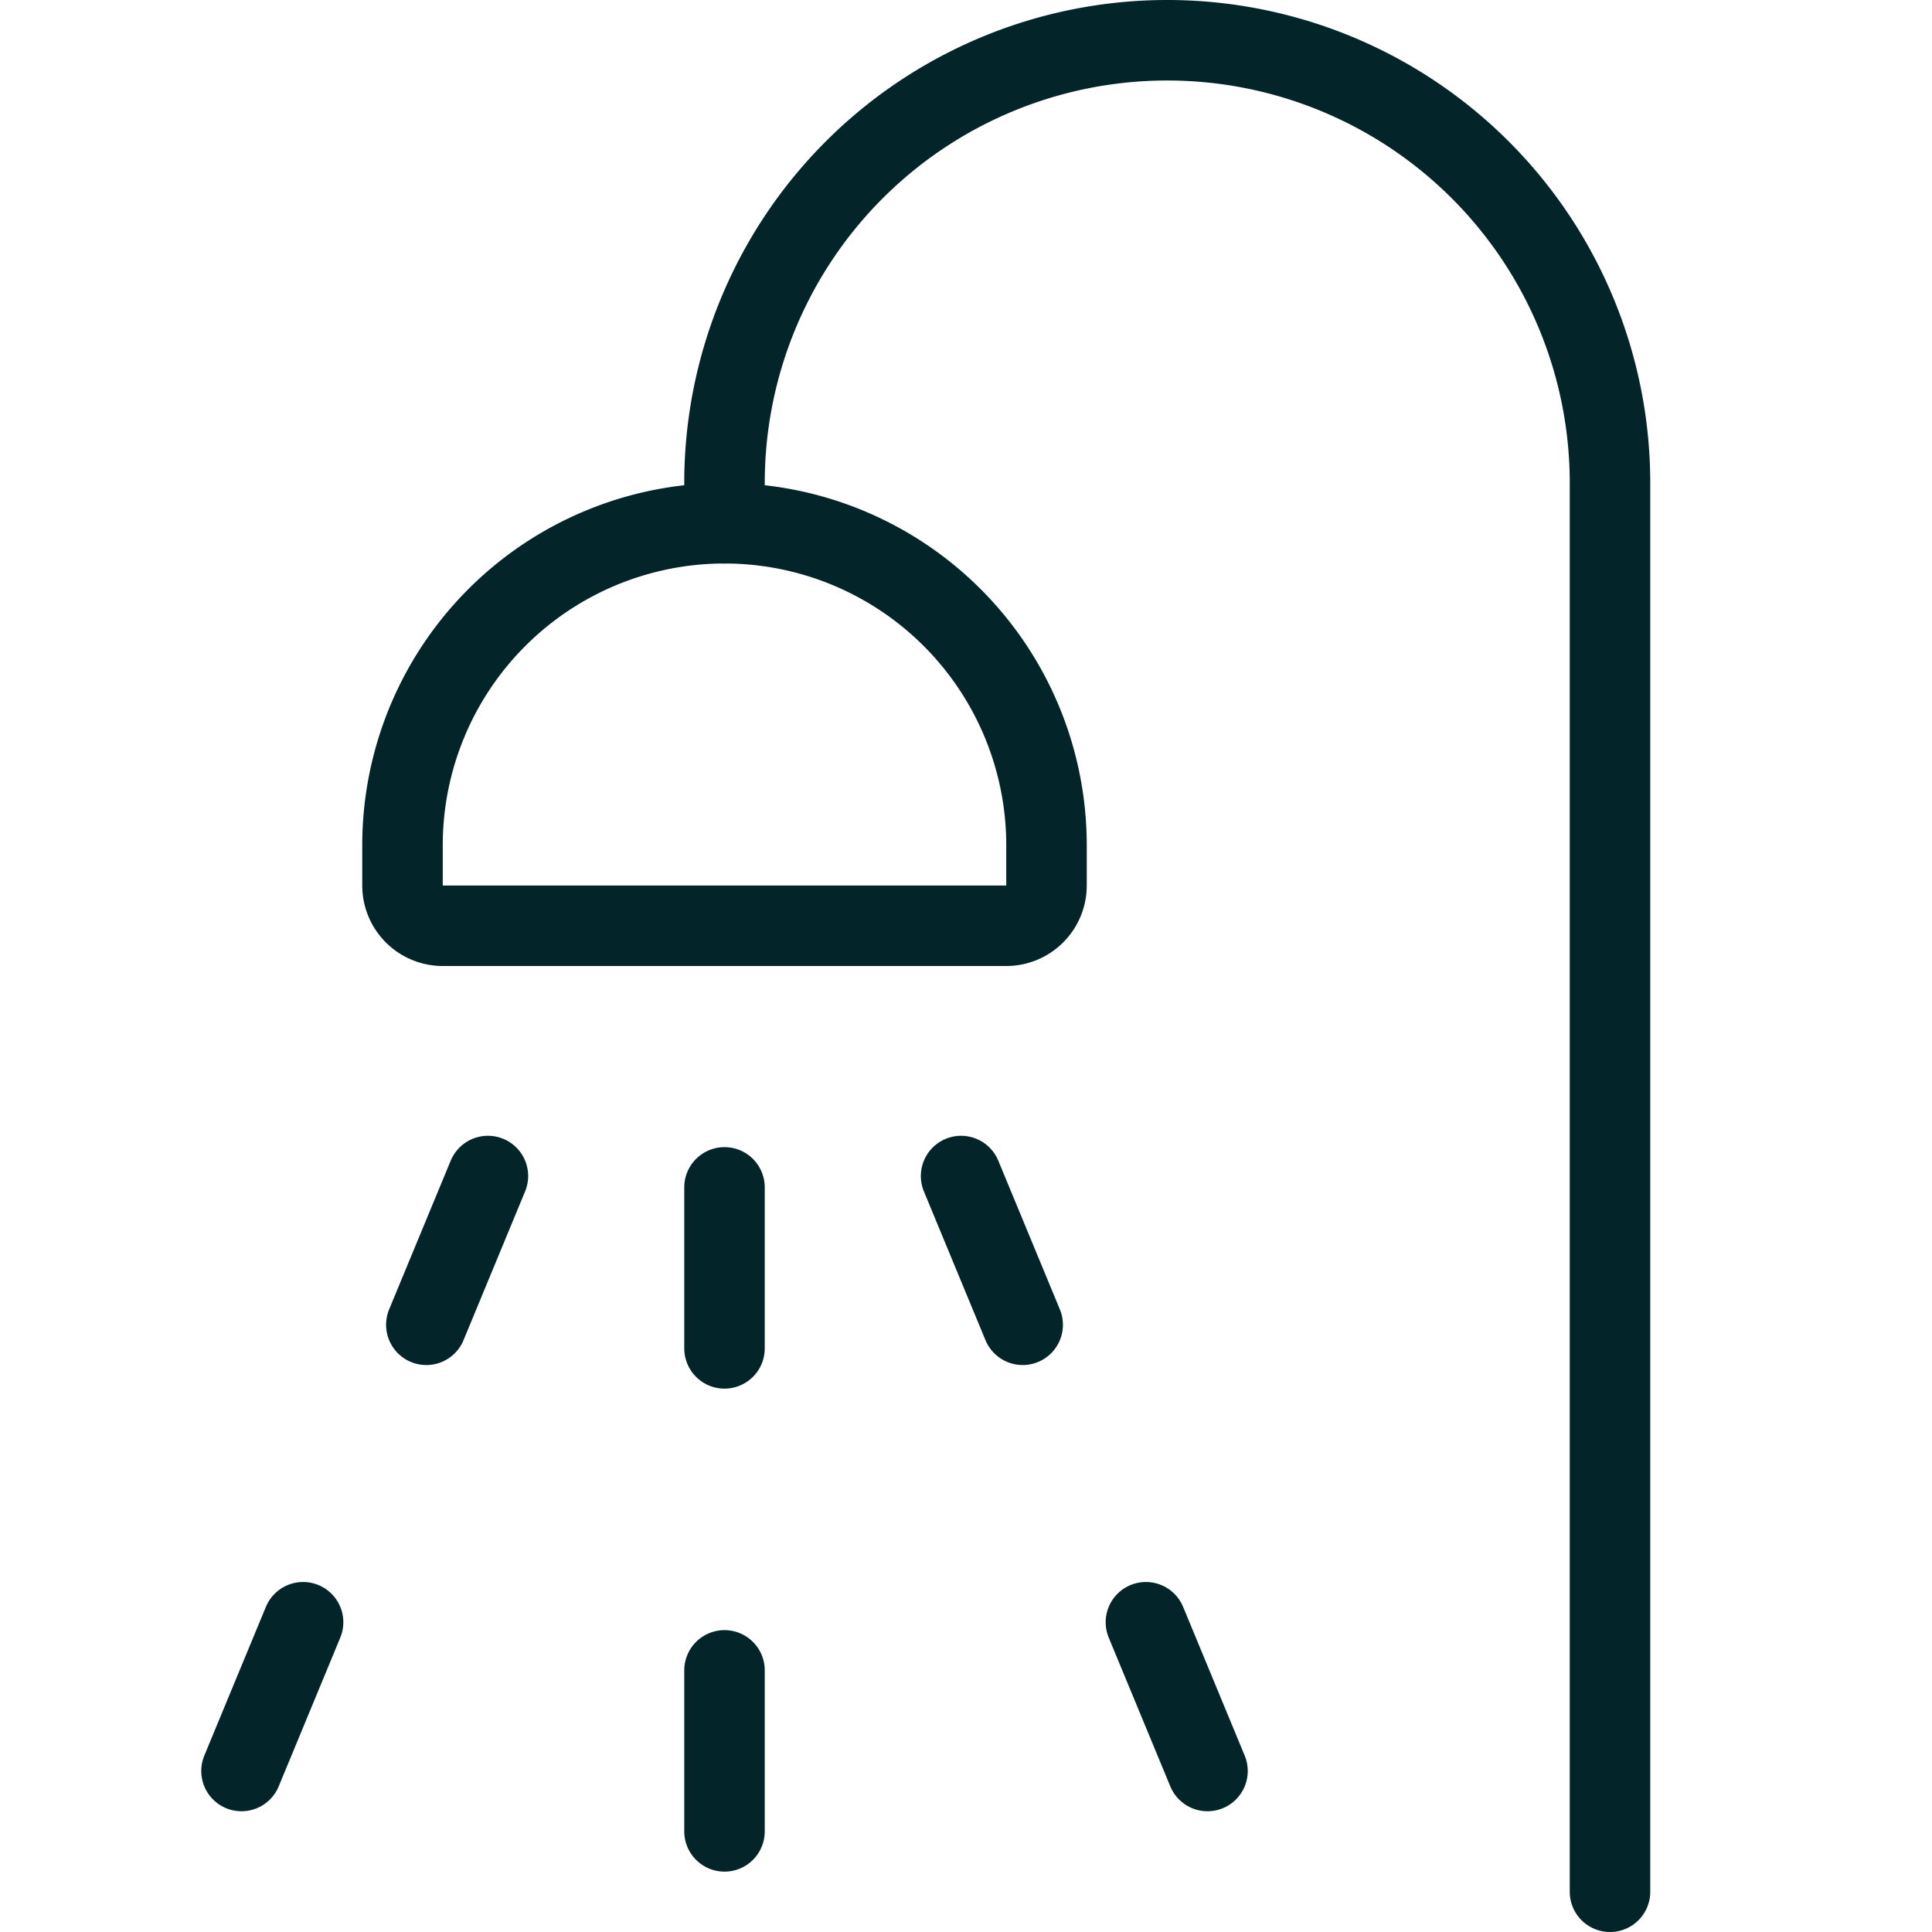 <svg viewBox="0 0 24 24" xmlns="http://www.w3.org/2000/svg" id="Bathroom-Shower--Streamline-Ultimate.svg" height="24" width="24"><desc>Bathroom Shower Streamline Icon: https://streamlinehq.com</desc><path d="M9 6.5V6a5.5 5.5 0 0 1 11 0v17.5" fill="none" stroke="#032429" stroke-linecap="round" stroke-linejoin="round" stroke-width="1"></path><path d="M13 10.5a4 4 0 0 0 -8 0v0.5a0.5 0.5 0 0 0 0.5 0.5h7a0.5 0.5 0 0 0 0.5 -0.5Z" fill="none" stroke="#032429" stroke-linecap="round" stroke-linejoin="round" stroke-width="1"></path><path d="m9 16.75 0 -2" fill="none" stroke="#032429" stroke-linecap="round" stroke-linejoin="round" stroke-width="1"></path><path d="m9 22.75 0 -2" fill="none" stroke="#032429" stroke-linecap="round" stroke-linejoin="round" stroke-width="1"></path><path d="m12.704 16.457 -0.765 -1.848" fill="none" stroke="#032429" stroke-linecap="round" stroke-linejoin="round" stroke-width="1"></path><path d="m15 22 -0.765 -1.848" fill="none" stroke="#032429" stroke-linecap="round" stroke-linejoin="round" stroke-width="1"></path><path d="m5.296 16.457 0.765 -1.848" fill="none" stroke="#032429" stroke-linecap="round" stroke-linejoin="round" stroke-width="1"></path><path d="m3 22 0.765 -1.848" fill="none" stroke="#032429" stroke-linecap="round" stroke-linejoin="round" stroke-width="1"></path></svg>